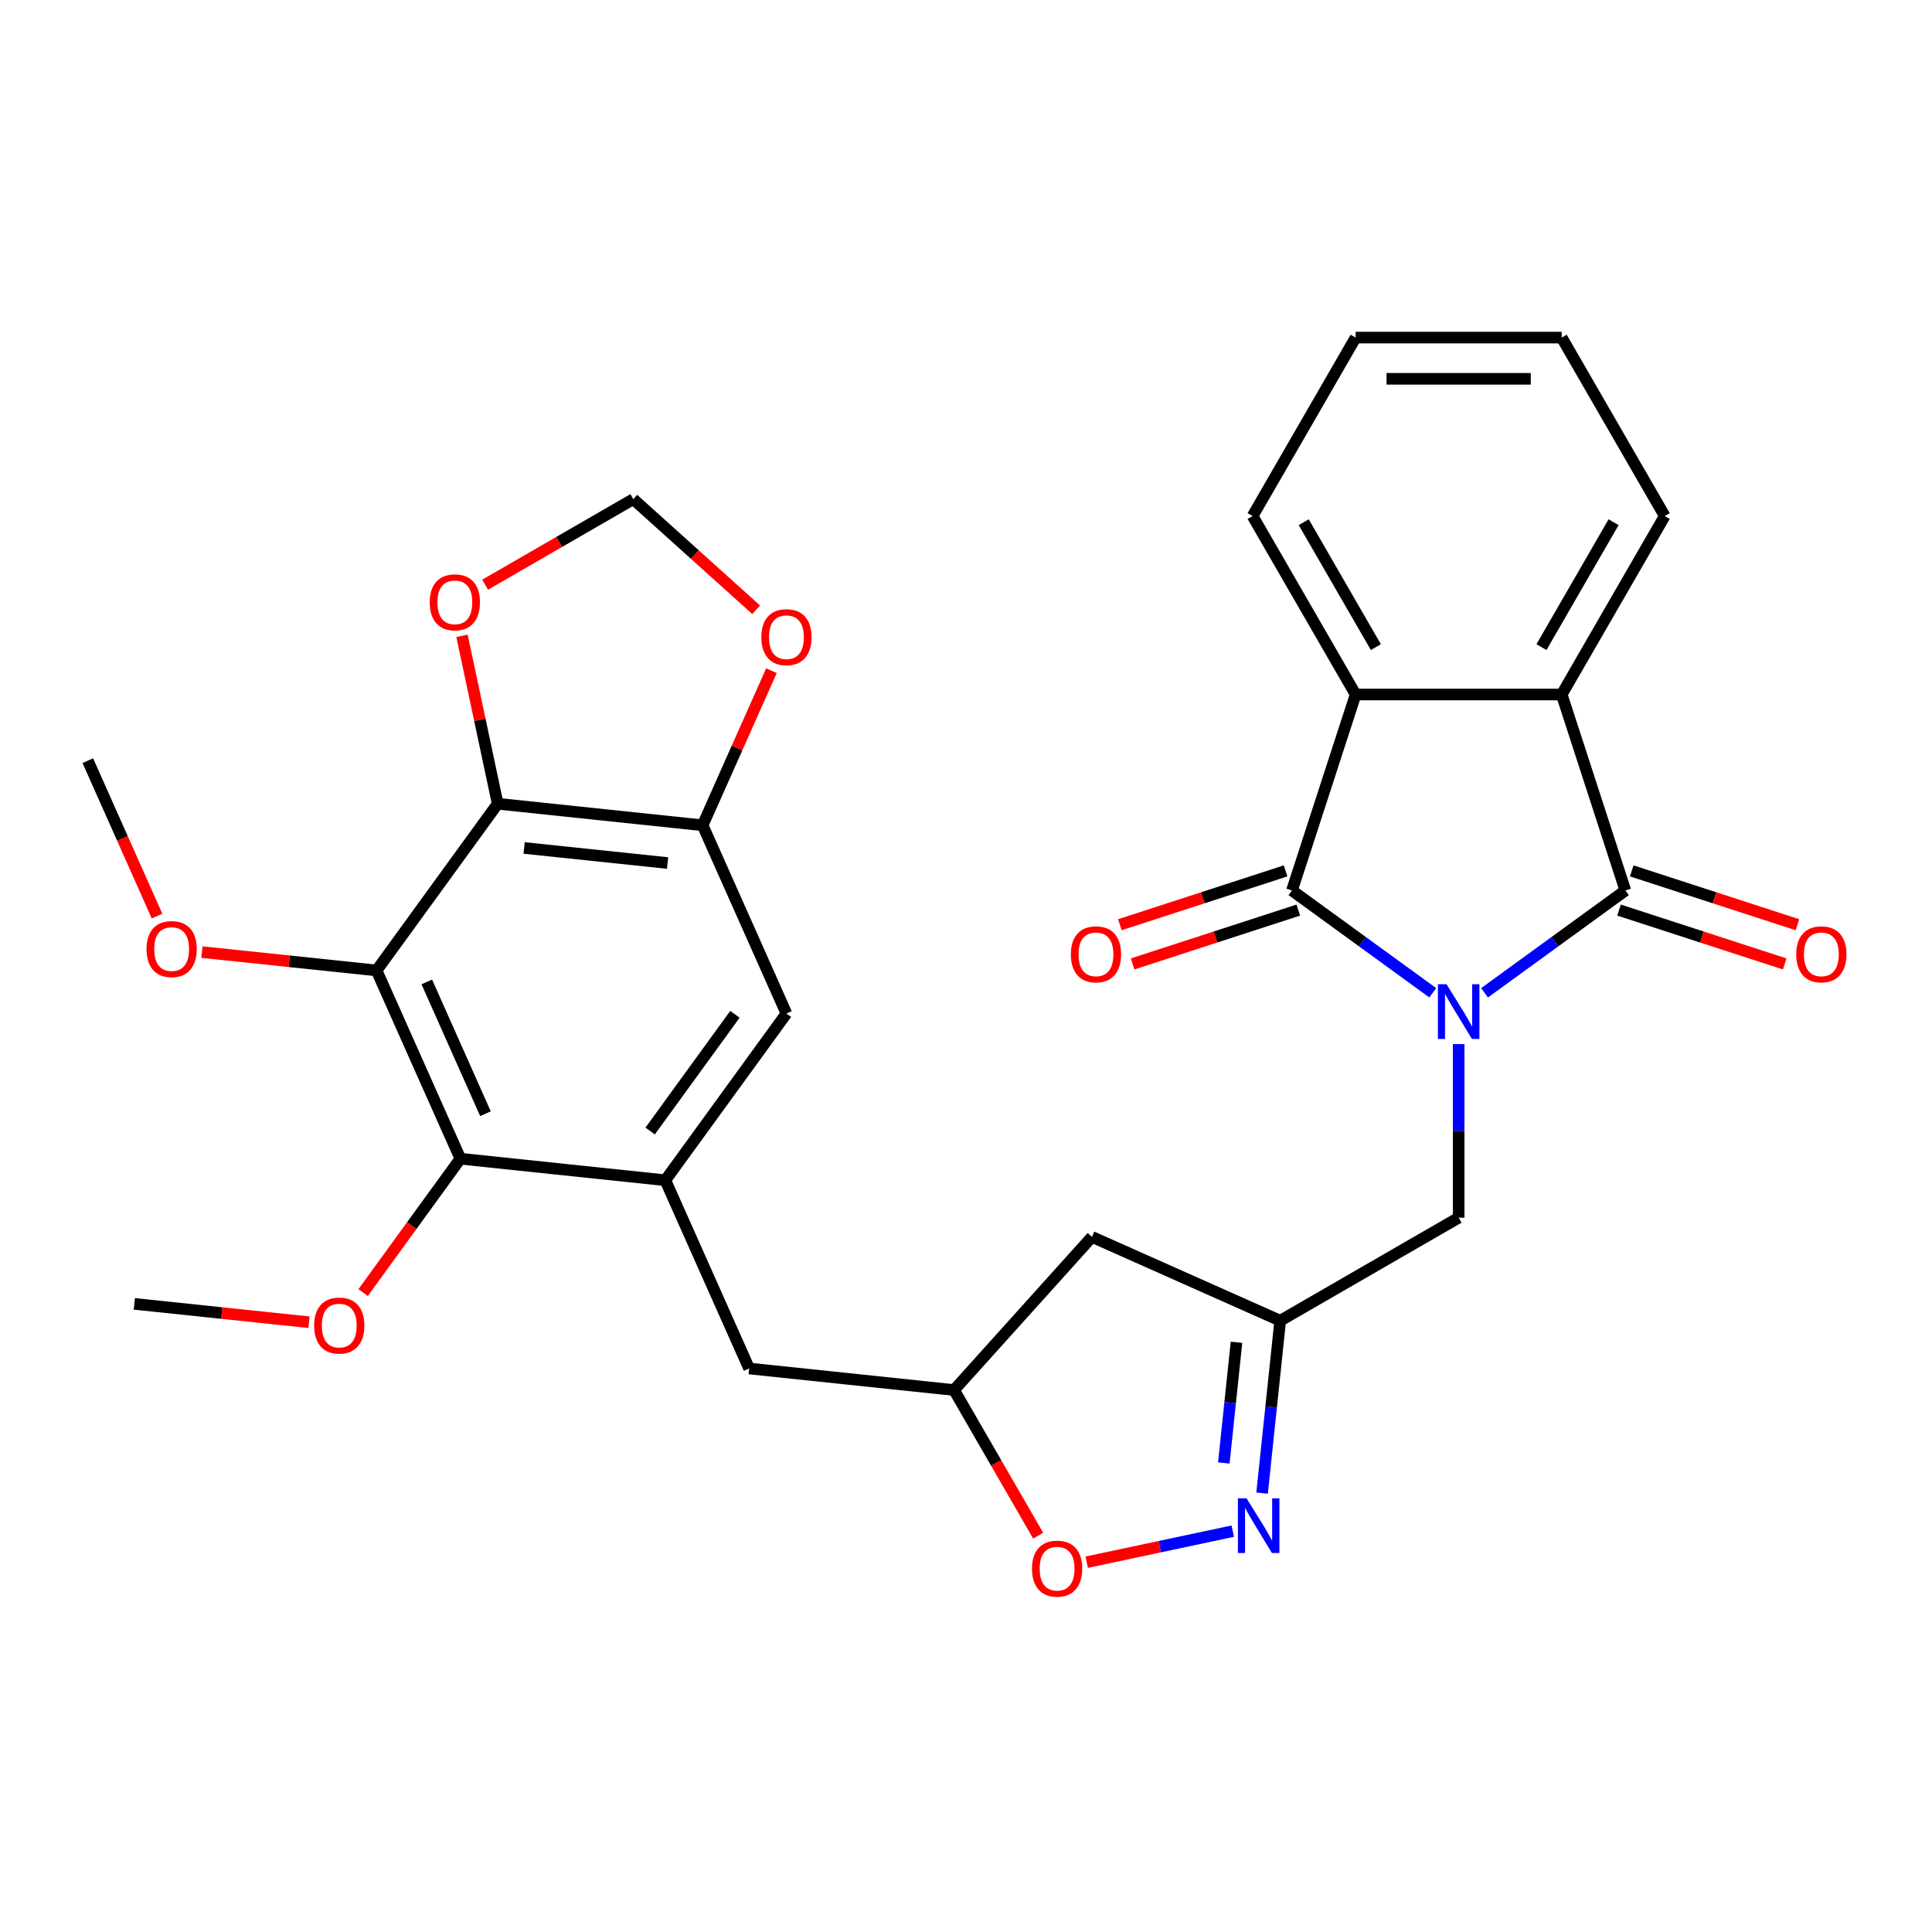 <?xml version='1.0' encoding='iso-8859-1'?>
<svg version='1.1' baseProfile='full'
              xmlns='http://www.w3.org/2000/svg'
                      xmlns:rdkit='http://www.rdkit.org/xml'
                      xmlns:xlink='http://www.w3.org/1999/xlink'
                  xml:space='preserve'
width='1000px' height='1000px' viewBox='0 0 1000 1000'>
<!-- END OF HEADER -->
<rect style='opacity:1.0;fill:#FFFFFF;stroke:none' width='1000' height='1000' x='0' y='0'> </rect>
<path class='bond-0' d='M 741.595,513.867 L 705.154,487.391' style='fill:none;fill-rule:evenodd;stroke:#0000FF;stroke-width:6px;stroke-linecap:butt;stroke-linejoin:miter;stroke-opacity:1' />
<path class='bond-0' d='M 705.154,487.391 L 668.712,460.915' style='fill:none;fill-rule:evenodd;stroke:#000000;stroke-width:6px;stroke-linecap:butt;stroke-linejoin:miter;stroke-opacity:1' />
<path class='bond-1' d='M 768.408,513.867 L 804.849,487.391' style='fill:none;fill-rule:evenodd;stroke:#0000FF;stroke-width:6px;stroke-linecap:butt;stroke-linejoin:miter;stroke-opacity:1' />
<path class='bond-1' d='M 804.849,487.391 L 841.29,460.915' style='fill:none;fill-rule:evenodd;stroke:#000000;stroke-width:6px;stroke-linecap:butt;stroke-linejoin:miter;stroke-opacity:1' />
<path class='bond-11' d='M 755.001,540.434 L 755.001,585.35' style='fill:none;fill-rule:evenodd;stroke:#0000FF;stroke-width:6px;stroke-linecap:butt;stroke-linejoin:miter;stroke-opacity:1' />
<path class='bond-11' d='M 755.001,585.35 L 755.001,630.267' style='fill:none;fill-rule:evenodd;stroke:#000000;stroke-width:6px;stroke-linecap:butt;stroke-linejoin:miter;stroke-opacity:1' />
<path class='bond-4' d='M 668.712,460.915 L 701.672,359.476' style='fill:none;fill-rule:evenodd;stroke:#000000;stroke-width:6px;stroke-linecap:butt;stroke-linejoin:miter;stroke-opacity:1' />
<path class='bond-17' d='M 665.417,450.771 L 622.53,464.706' style='fill:none;fill-rule:evenodd;stroke:#000000;stroke-width:6px;stroke-linecap:butt;stroke-linejoin:miter;stroke-opacity:1' />
<path class='bond-17' d='M 622.53,464.706 L 579.644,478.64' style='fill:none;fill-rule:evenodd;stroke:#FF0000;stroke-width:6px;stroke-linecap:butt;stroke-linejoin:miter;stroke-opacity:1' />
<path class='bond-17' d='M 672.008,471.059 L 629.122,484.993' style='fill:none;fill-rule:evenodd;stroke:#000000;stroke-width:6px;stroke-linecap:butt;stroke-linejoin:miter;stroke-opacity:1' />
<path class='bond-17' d='M 629.122,484.993 L 586.236,498.928' style='fill:none;fill-rule:evenodd;stroke:#FF0000;stroke-width:6px;stroke-linecap:butt;stroke-linejoin:miter;stroke-opacity:1' />
<path class='bond-5' d='M 841.29,460.915 L 808.331,359.476' style='fill:none;fill-rule:evenodd;stroke:#000000;stroke-width:6px;stroke-linecap:butt;stroke-linejoin:miter;stroke-opacity:1' />
<path class='bond-16' d='M 837.995,471.059 L 880.881,484.993' style='fill:none;fill-rule:evenodd;stroke:#000000;stroke-width:6px;stroke-linecap:butt;stroke-linejoin:miter;stroke-opacity:1' />
<path class='bond-16' d='M 880.881,484.993 L 923.767,498.928' style='fill:none;fill-rule:evenodd;stroke:#FF0000;stroke-width:6px;stroke-linecap:butt;stroke-linejoin:miter;stroke-opacity:1' />
<path class='bond-16' d='M 844.586,450.771 L 887.473,464.706' style='fill:none;fill-rule:evenodd;stroke:#000000;stroke-width:6px;stroke-linecap:butt;stroke-linejoin:miter;stroke-opacity:1' />
<path class='bond-16' d='M 887.473,464.706 L 930.359,478.64' style='fill:none;fill-rule:evenodd;stroke:#FF0000;stroke-width:6px;stroke-linecap:butt;stroke-linejoin:miter;stroke-opacity:1' />
<path class='bond-2' d='M 194.911,502.304 L 238.294,599.742' style='fill:none;fill-rule:evenodd;stroke:#000000;stroke-width:6px;stroke-linecap:butt;stroke-linejoin:miter;stroke-opacity:1' />
<path class='bond-2' d='M 220.906,508.243 L 251.274,576.449' style='fill:none;fill-rule:evenodd;stroke:#000000;stroke-width:6px;stroke-linecap:butt;stroke-linejoin:miter;stroke-opacity:1' />
<path class='bond-3' d='M 194.911,502.304 L 257.604,416.015' style='fill:none;fill-rule:evenodd;stroke:#000000;stroke-width:6px;stroke-linecap:butt;stroke-linejoin:miter;stroke-opacity:1' />
<path class='bond-22' d='M 194.911,502.304 L 149.707,497.552' style='fill:none;fill-rule:evenodd;stroke:#000000;stroke-width:6px;stroke-linecap:butt;stroke-linejoin:miter;stroke-opacity:1' />
<path class='bond-22' d='M 149.707,497.552 L 104.503,492.801' style='fill:none;fill-rule:evenodd;stroke:#FF0000;stroke-width:6px;stroke-linecap:butt;stroke-linejoin:miter;stroke-opacity:1' />
<path class='bond-14' d='M 257.604,416.015 L 248.368,372.564' style='fill:none;fill-rule:evenodd;stroke:#000000;stroke-width:6px;stroke-linecap:butt;stroke-linejoin:miter;stroke-opacity:1' />
<path class='bond-14' d='M 248.368,372.564 L 239.133,329.113' style='fill:none;fill-rule:evenodd;stroke:#FF0000;stroke-width:6px;stroke-linecap:butt;stroke-linejoin:miter;stroke-opacity:1' />
<path class='bond-33' d='M 257.604,416.015 L 363.679,427.164' style='fill:none;fill-rule:evenodd;stroke:#000000;stroke-width:6px;stroke-linecap:butt;stroke-linejoin:miter;stroke-opacity:1' />
<path class='bond-33' d='M 271.286,438.902 L 345.538,446.706' style='fill:none;fill-rule:evenodd;stroke:#000000;stroke-width:6px;stroke-linecap:butt;stroke-linejoin:miter;stroke-opacity:1' />
<path class='bond-25' d='M 701.672,359.476 L 648.342,267.107' style='fill:none;fill-rule:evenodd;stroke:#000000;stroke-width:6px;stroke-linecap:butt;stroke-linejoin:miter;stroke-opacity:1' />
<path class='bond-25' d='M 712.146,334.955 L 674.816,270.296' style='fill:none;fill-rule:evenodd;stroke:#000000;stroke-width:6px;stroke-linecap:butt;stroke-linejoin:miter;stroke-opacity:1' />
<path class='bond-30' d='M 701.672,359.476 L 808.331,359.476' style='fill:none;fill-rule:evenodd;stroke:#000000;stroke-width:6px;stroke-linecap:butt;stroke-linejoin:miter;stroke-opacity:1' />
<path class='bond-24' d='M 808.331,359.476 L 861.661,267.107' style='fill:none;fill-rule:evenodd;stroke:#000000;stroke-width:6px;stroke-linecap:butt;stroke-linejoin:miter;stroke-opacity:1' />
<path class='bond-24' d='M 797.857,334.955 L 835.187,270.296' style='fill:none;fill-rule:evenodd;stroke:#000000;stroke-width:6px;stroke-linecap:butt;stroke-linejoin:miter;stroke-opacity:1' />
<path class='bond-6' d='M 344.368,610.89 L 387.751,708.328' style='fill:none;fill-rule:evenodd;stroke:#000000;stroke-width:6px;stroke-linecap:butt;stroke-linejoin:miter;stroke-opacity:1' />
<path class='bond-8' d='M 344.368,610.89 L 238.294,599.742' style='fill:none;fill-rule:evenodd;stroke:#000000;stroke-width:6px;stroke-linecap:butt;stroke-linejoin:miter;stroke-opacity:1' />
<path class='bond-13' d='M 344.368,610.89 L 407.061,524.601' style='fill:none;fill-rule:evenodd;stroke:#000000;stroke-width:6px;stroke-linecap:butt;stroke-linejoin:miter;stroke-opacity:1' />
<path class='bond-13' d='M 336.514,585.409 L 380.399,525.006' style='fill:none;fill-rule:evenodd;stroke:#000000;stroke-width:6px;stroke-linecap:butt;stroke-linejoin:miter;stroke-opacity:1' />
<path class='bond-7' d='M 653.252,772.845 L 657.942,728.22' style='fill:none;fill-rule:evenodd;stroke:#0000FF;stroke-width:6px;stroke-linecap:butt;stroke-linejoin:miter;stroke-opacity:1' />
<path class='bond-7' d='M 657.942,728.22 L 662.632,683.596' style='fill:none;fill-rule:evenodd;stroke:#000000;stroke-width:6px;stroke-linecap:butt;stroke-linejoin:miter;stroke-opacity:1' />
<path class='bond-7' d='M 633.444,757.228 L 636.727,725.991' style='fill:none;fill-rule:evenodd;stroke:#0000FF;stroke-width:6px;stroke-linecap:butt;stroke-linejoin:miter;stroke-opacity:1' />
<path class='bond-7' d='M 636.727,725.991 L 640.01,694.754' style='fill:none;fill-rule:evenodd;stroke:#000000;stroke-width:6px;stroke-linecap:butt;stroke-linejoin:miter;stroke-opacity:1' />
<path class='bond-12' d='M 638.077,792.521 L 600.278,800.555' style='fill:none;fill-rule:evenodd;stroke:#0000FF;stroke-width:6px;stroke-linecap:butt;stroke-linejoin:miter;stroke-opacity:1' />
<path class='bond-12' d='M 600.278,800.555 L 562.479,808.59' style='fill:none;fill-rule:evenodd;stroke:#FF0000;stroke-width:6px;stroke-linecap:butt;stroke-linejoin:miter;stroke-opacity:1' />
<path class='bond-23' d='M 238.294,599.742 L 213.118,634.393' style='fill:none;fill-rule:evenodd;stroke:#000000;stroke-width:6px;stroke-linecap:butt;stroke-linejoin:miter;stroke-opacity:1' />
<path class='bond-23' d='M 213.118,634.393 L 187.942,669.044' style='fill:none;fill-rule:evenodd;stroke:#FF0000;stroke-width:6px;stroke-linecap:butt;stroke-linejoin:miter;stroke-opacity:1' />
<path class='bond-9' d='M 363.679,427.164 L 407.061,524.601' style='fill:none;fill-rule:evenodd;stroke:#000000;stroke-width:6px;stroke-linecap:butt;stroke-linejoin:miter;stroke-opacity:1' />
<path class='bond-15' d='M 363.679,427.164 L 381.491,387.158' style='fill:none;fill-rule:evenodd;stroke:#000000;stroke-width:6px;stroke-linecap:butt;stroke-linejoin:miter;stroke-opacity:1' />
<path class='bond-15' d='M 381.491,387.158 L 399.302,347.152' style='fill:none;fill-rule:evenodd;stroke:#FF0000;stroke-width:6px;stroke-linecap:butt;stroke-linejoin:miter;stroke-opacity:1' />
<path class='bond-10' d='M 662.632,683.596 L 755.001,630.267' style='fill:none;fill-rule:evenodd;stroke:#000000;stroke-width:6px;stroke-linecap:butt;stroke-linejoin:miter;stroke-opacity:1' />
<path class='bond-19' d='M 662.632,683.596 L 565.194,640.214' style='fill:none;fill-rule:evenodd;stroke:#000000;stroke-width:6px;stroke-linecap:butt;stroke-linejoin:miter;stroke-opacity:1' />
<path class='bond-31' d='M 537.348,794.86 L 515.586,757.169' style='fill:none;fill-rule:evenodd;stroke:#FF0000;stroke-width:6px;stroke-linecap:butt;stroke-linejoin:miter;stroke-opacity:1' />
<path class='bond-31' d='M 515.586,757.169 L 493.825,719.477' style='fill:none;fill-rule:evenodd;stroke:#000000;stroke-width:6px;stroke-linecap:butt;stroke-linejoin:miter;stroke-opacity:1' />
<path class='bond-34' d='M 251.095,302.641 L 289.446,280.499' style='fill:none;fill-rule:evenodd;stroke:#FF0000;stroke-width:6px;stroke-linecap:butt;stroke-linejoin:miter;stroke-opacity:1' />
<path class='bond-34' d='M 289.446,280.499 L 327.798,258.357' style='fill:none;fill-rule:evenodd;stroke:#000000;stroke-width:6px;stroke-linecap:butt;stroke-linejoin:miter;stroke-opacity:1' />
<path class='bond-21' d='M 391.395,315.619 L 359.596,286.988' style='fill:none;fill-rule:evenodd;stroke:#FF0000;stroke-width:6px;stroke-linecap:butt;stroke-linejoin:miter;stroke-opacity:1' />
<path class='bond-21' d='M 359.596,286.988 L 327.798,258.357' style='fill:none;fill-rule:evenodd;stroke:#000000;stroke-width:6px;stroke-linecap:butt;stroke-linejoin:miter;stroke-opacity:1' />
<path class='bond-18' d='M 387.751,708.328 L 493.825,719.477' style='fill:none;fill-rule:evenodd;stroke:#000000;stroke-width:6px;stroke-linecap:butt;stroke-linejoin:miter;stroke-opacity:1' />
<path class='bond-20' d='M 565.194,640.214 L 493.825,719.477' style='fill:none;fill-rule:evenodd;stroke:#000000;stroke-width:6px;stroke-linecap:butt;stroke-linejoin:miter;stroke-opacity:1' />
<path class='bond-26' d='M 81.274,474.168 L 63.364,433.943' style='fill:none;fill-rule:evenodd;stroke:#FF0000;stroke-width:6px;stroke-linecap:butt;stroke-linejoin:miter;stroke-opacity:1' />
<path class='bond-26' d='M 63.364,433.943 L 45.455,393.717' style='fill:none;fill-rule:evenodd;stroke:#000000;stroke-width:6px;stroke-linecap:butt;stroke-linejoin:miter;stroke-opacity:1' />
<path class='bond-27' d='M 159.935,684.384 L 114.73,679.633' style='fill:none;fill-rule:evenodd;stroke:#FF0000;stroke-width:6px;stroke-linecap:butt;stroke-linejoin:miter;stroke-opacity:1' />
<path class='bond-27' d='M 114.73,679.633 L 69.526,674.882' style='fill:none;fill-rule:evenodd;stroke:#000000;stroke-width:6px;stroke-linecap:butt;stroke-linejoin:miter;stroke-opacity:1' />
<path class='bond-28' d='M 861.661,267.107 L 808.331,174.737' style='fill:none;fill-rule:evenodd;stroke:#000000;stroke-width:6px;stroke-linecap:butt;stroke-linejoin:miter;stroke-opacity:1' />
<path class='bond-29' d='M 648.342,267.107 L 701.672,174.737' style='fill:none;fill-rule:evenodd;stroke:#000000;stroke-width:6px;stroke-linecap:butt;stroke-linejoin:miter;stroke-opacity:1' />
<path class='bond-32' d='M 808.331,174.737 L 701.672,174.737' style='fill:none;fill-rule:evenodd;stroke:#000000;stroke-width:6px;stroke-linecap:butt;stroke-linejoin:miter;stroke-opacity:1' />
<path class='bond-32' d='M 792.332,196.069 L 717.671,196.069' style='fill:none;fill-rule:evenodd;stroke:#000000;stroke-width:6px;stroke-linecap:butt;stroke-linejoin:miter;stroke-opacity:1' />
<path  class='atom-0' d='M 748.741 509.448
L 758.021 524.448
Q 758.941 525.928, 760.421 528.608
Q 761.901 531.288, 761.981 531.448
L 761.981 509.448
L 765.741 509.448
L 765.741 537.768
L 761.861 537.768
L 751.901 521.368
Q 750.741 519.448, 749.501 517.248
Q 748.301 515.048, 747.941 514.368
L 747.941 537.768
L 744.261 537.768
L 744.261 509.448
L 748.741 509.448
' fill='#0000FF'/>
<path  class='atom-8' d='M 645.223 775.511
L 654.503 790.511
Q 655.423 791.991, 656.903 794.671
Q 658.383 797.351, 658.463 797.511
L 658.463 775.511
L 662.223 775.511
L 662.223 803.831
L 658.343 803.831
L 648.383 787.431
Q 647.223 785.511, 645.983 783.311
Q 644.783 781.111, 644.423 780.431
L 644.423 803.831
L 640.743 803.831
L 640.743 775.511
L 645.223 775.511
' fill='#0000FF'/>
<path  class='atom-13' d='M 534.155 811.927
Q 534.155 805.127, 537.515 801.327
Q 540.875 797.527, 547.155 797.527
Q 553.435 797.527, 556.795 801.327
Q 560.155 805.127, 560.155 811.927
Q 560.155 818.807, 556.755 822.727
Q 553.355 826.607, 547.155 826.607
Q 540.915 826.607, 537.515 822.727
Q 534.155 818.847, 534.155 811.927
M 547.155 823.407
Q 551.475 823.407, 553.795 820.527
Q 556.155 817.607, 556.155 811.927
Q 556.155 806.367, 553.795 803.567
Q 551.475 800.727, 547.155 800.727
Q 542.835 800.727, 540.475 803.527
Q 538.155 806.327, 538.155 811.927
Q 538.155 817.647, 540.475 820.527
Q 542.835 823.407, 547.155 823.407
' fill='#FF0000'/>
<path  class='atom-15' d='M 222.428 311.766
Q 222.428 304.966, 225.788 301.166
Q 229.148 297.366, 235.428 297.366
Q 241.708 297.366, 245.068 301.166
Q 248.428 304.966, 248.428 311.766
Q 248.428 318.646, 245.028 322.566
Q 241.628 326.446, 235.428 326.446
Q 229.188 326.446, 225.788 322.566
Q 222.428 318.686, 222.428 311.766
M 235.428 323.246
Q 239.748 323.246, 242.068 320.366
Q 244.428 317.446, 244.428 311.766
Q 244.428 306.206, 242.068 303.406
Q 239.748 300.566, 235.428 300.566
Q 231.108 300.566, 228.748 303.366
Q 226.428 306.166, 226.428 311.766
Q 226.428 317.486, 228.748 320.366
Q 231.108 323.246, 235.428 323.246
' fill='#FF0000'/>
<path  class='atom-16' d='M 394.061 329.806
Q 394.061 323.006, 397.421 319.206
Q 400.781 315.406, 407.061 315.406
Q 413.341 315.406, 416.701 319.206
Q 420.061 323.006, 420.061 329.806
Q 420.061 336.686, 416.661 340.606
Q 413.261 344.486, 407.061 344.486
Q 400.821 344.486, 397.421 340.606
Q 394.061 336.726, 394.061 329.806
M 407.061 341.286
Q 411.381 341.286, 413.701 338.406
Q 416.061 335.486, 416.061 329.806
Q 416.061 324.246, 413.701 321.446
Q 411.381 318.606, 407.061 318.606
Q 402.741 318.606, 400.381 321.406
Q 398.061 324.206, 398.061 329.806
Q 398.061 335.526, 400.381 338.406
Q 402.741 341.286, 407.061 341.286
' fill='#FF0000'/>
<path  class='atom-17' d='M 929.729 493.955
Q 929.729 487.155, 933.089 483.355
Q 936.449 479.555, 942.729 479.555
Q 949.009 479.555, 952.369 483.355
Q 955.729 487.155, 955.729 493.955
Q 955.729 500.835, 952.329 504.755
Q 948.929 508.635, 942.729 508.635
Q 936.489 508.635, 933.089 504.755
Q 929.729 500.875, 929.729 493.955
M 942.729 505.435
Q 947.049 505.435, 949.369 502.555
Q 951.729 499.635, 951.729 493.955
Q 951.729 488.395, 949.369 485.595
Q 947.049 482.755, 942.729 482.755
Q 938.409 482.755, 936.049 485.555
Q 933.729 488.355, 933.729 493.955
Q 933.729 499.675, 936.049 502.555
Q 938.409 505.435, 942.729 505.435
' fill='#FF0000'/>
<path  class='atom-18' d='M 554.274 493.955
Q 554.274 487.155, 557.634 483.355
Q 560.994 479.555, 567.274 479.555
Q 573.554 479.555, 576.914 483.355
Q 580.274 487.155, 580.274 493.955
Q 580.274 500.835, 576.874 504.755
Q 573.474 508.635, 567.274 508.635
Q 561.034 508.635, 557.634 504.755
Q 554.274 500.875, 554.274 493.955
M 567.274 505.435
Q 571.594 505.435, 573.914 502.555
Q 576.274 499.635, 576.274 493.955
Q 576.274 488.395, 573.914 485.595
Q 571.594 482.755, 567.274 482.755
Q 562.954 482.755, 560.594 485.555
Q 558.274 488.355, 558.274 493.955
Q 558.274 499.675, 560.594 502.555
Q 562.954 505.435, 567.274 505.435
' fill='#FF0000'/>
<path  class='atom-23' d='M 75.837 491.235
Q 75.837 484.435, 79.197 480.635
Q 82.557 476.835, 88.837 476.835
Q 95.117 476.835, 98.477 480.635
Q 101.837 484.435, 101.837 491.235
Q 101.837 498.115, 98.437 502.035
Q 95.037 505.915, 88.837 505.915
Q 82.597 505.915, 79.197 502.035
Q 75.837 498.155, 75.837 491.235
M 88.837 502.715
Q 93.157 502.715, 95.477 499.835
Q 97.837 496.915, 97.837 491.235
Q 97.837 485.675, 95.477 482.875
Q 93.157 480.035, 88.837 480.035
Q 84.517 480.035, 82.157 482.835
Q 79.837 485.635, 79.837 491.235
Q 79.837 496.955, 82.157 499.835
Q 84.517 502.715, 88.837 502.715
' fill='#FF0000'/>
<path  class='atom-24' d='M 162.601 686.111
Q 162.601 679.311, 165.961 675.511
Q 169.321 671.711, 175.601 671.711
Q 181.881 671.711, 185.241 675.511
Q 188.601 679.311, 188.601 686.111
Q 188.601 692.991, 185.201 696.911
Q 181.801 700.791, 175.601 700.791
Q 169.361 700.791, 165.961 696.911
Q 162.601 693.031, 162.601 686.111
M 175.601 697.591
Q 179.921 697.591, 182.241 694.711
Q 184.601 691.791, 184.601 686.111
Q 184.601 680.551, 182.241 677.751
Q 179.921 674.911, 175.601 674.911
Q 171.281 674.911, 168.921 677.711
Q 166.601 680.511, 166.601 686.111
Q 166.601 691.831, 168.921 694.711
Q 171.281 697.591, 175.601 697.591
' fill='#FF0000'/>
</svg>
